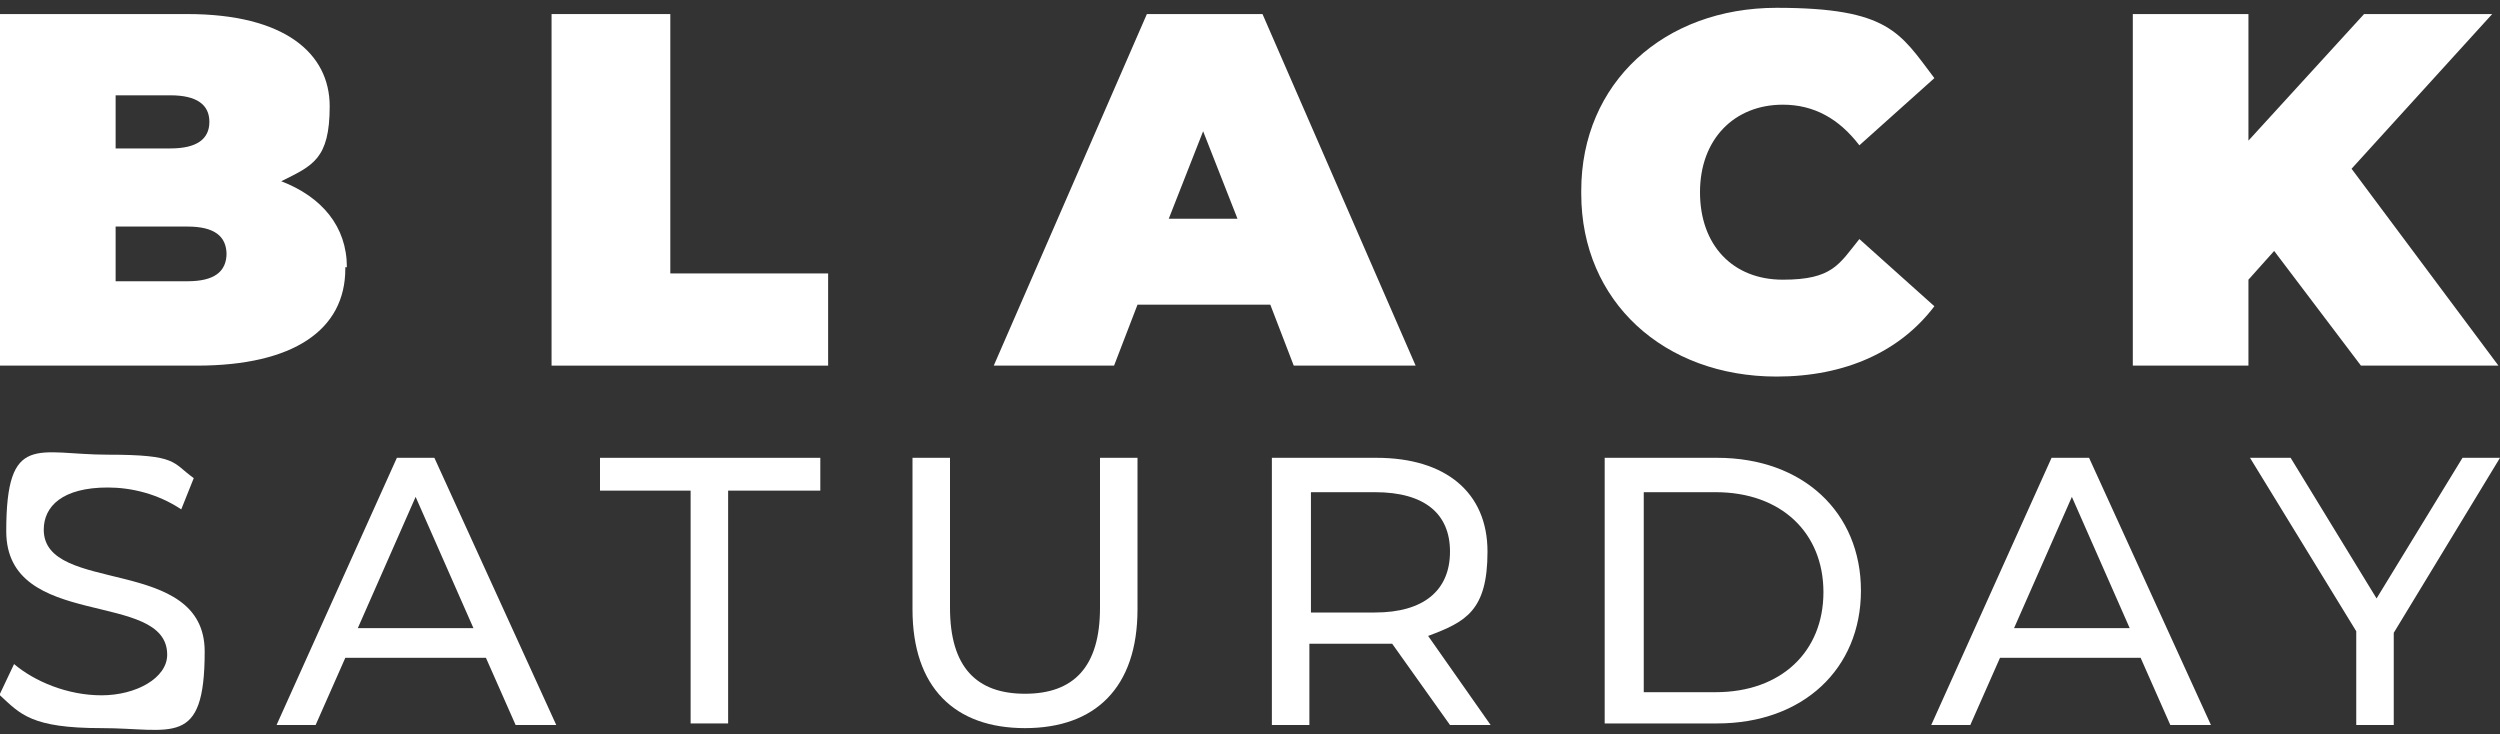 <?xml version="1.0" encoding="UTF-8"?>
<svg id="Livello_1" xmlns="http://www.w3.org/2000/svg" version="1.1" viewBox="0 0 160 47">
  <rect x="0" y="0" width="160" height="47" fill="#333333" stroke="none"/>
  <!-- Generator: Adobe Illustrator 29.0.1, SVG Export Plug-In . SVG Version: 2.1.0 Build 192)  -->
  <defs>
    <style>
      .st0 {
        fill: #fff;
      }
    </style>
  </defs>
  <g>
    <path class="st0" d="M22.1,17.2c0,3.9-3.3,6.2-9.5,6.2H0V.9h12c6.2,0,9.1,2.5,9.1,5.9s-1.1,3.8-3.1,4.8c2.6,1,4.2,2.9,4.2,5.5h-.1ZM7.4,6.2v3.3h3.5c1.7,0,2.5-.6,2.5-1.7s-.8-1.7-2.5-1.7h-3.5ZM14.5,16.3c0-1.2-.8-1.8-2.5-1.8h-4.6v3.5h4.6c1.7,0,2.5-.6,2.5-1.8h0Z"/>
    <path class="st0" d="M35.3.9h7.6v16.6h10.1v5.9h-17.7V.9Z"/>
    <path class="st0" d="M81.3,19.5h-8.5l-1.5,3.9h-7.7L73.4.9h7.4l9.8,22.5h-7.8l-1.5-3.9ZM79.2,14l-2.2-5.6-2.2,5.6s4.4,0,4.4,0Z"/>
    <path class="st0" d="M101.2,12.2c0-6.9,5.3-11.7,12.5-11.7s7.9,1.6,10.1,4.5l-4.8,4.3c-1.3-1.7-2.9-2.6-4.9-2.6-3.1,0-5.3,2.2-5.3,5.6s2.1,5.6,5.3,5.6,3.6-1,4.9-2.6l4.8,4.3c-2.2,2.9-5.7,4.5-10.1,4.5-7.2,0-12.5-4.8-12.5-11.7v-.2Z"/>
    <path class="st0" d="M145.6,16l-1.7,1.9v5.5h-7.4V.9h7.4v8.1l7.4-8.1h8.2l-9,9.9,9.4,12.6h-8.8l-5.6-7.4h.1Z"/>
  </g>
  <g>
    <path class="st0" d="M0,44.4l.9-1.9c1.3,1.1,3.4,2,5.6,2s4.2-1.1,4.2-2.6c0-4.2-10.3-1.5-10.3-7.9s2-4.9,6.5-4.9,4.1.5,5.5,1.5l-.8,2c-1.5-1-3.2-1.4-4.7-1.4-2.9,0-4.1,1.2-4.1,2.7,0,4.2,10.3,1.6,10.3,7.8s-2.1,4.9-6.6,4.9S1.3,45.7,0,44.5h0Z"/>
    <path class="st0" d="M31.2,42.1h-9.1l-1.9,4.3h-2.5l7.7-17.1h2.4l7.8,17.1h-2.6l-1.9-4.3h0ZM30.3,40.2l-3.7-8.4-3.7,8.4h7.4Z"/>
    <path class="st0" d="M44.3,31.4h-5.9v-2.1h14.1v2.1h-5.9v14.9h-2.4v-14.9h.1Z"/>
    <path class="st0" d="M58.4,39v-9.7h2.4v9.6c0,3.8,1.7,5.5,4.8,5.5s4.8-1.7,4.8-5.5v-9.6h2.4v9.7c0,5-2.7,7.6-7.2,7.6s-7.2-2.6-7.2-7.6h0Z"/>
    <path class="st0" d="M92.8,46.4l-3.7-5.2h-5.3v5.2h-2.4v-17.1h6.7c4.4,0,7.1,2.2,7.1,6s-1.4,4.5-3.8,5.4l4,5.7h-2.7,0ZM92.8,35.3c0-2.4-1.6-3.8-4.8-3.8h-4.1v7.7h4.1c3.1,0,4.8-1.4,4.8-3.9Z"/>
    <path class="st0" d="M102.7,29.3h7.2c5.5,0,9.2,3.5,9.2,8.5s-3.7,8.5-9.2,8.5h-7.2v-17.1h0ZM109.8,44.3c4.2,0,6.9-2.6,6.9-6.4s-2.7-6.4-6.9-6.4h-4.6v12.8h4.6Z"/>
    <path class="st0" d="M137.1,42.1h-9.1l-1.9,4.3h-2.5l7.7-17.1h2.4l7.8,17.1h-2.6l-1.9-4.3h.1ZM136.3,40.2l-3.7-8.4-3.7,8.4h7.4Z"/>
    <path class="st0" d="M153.2,40.5v5.9h-2.4v-6l-6.8-11.1h2.6l5.5,9,5.5-9h2.4s-6.8,11.2-6.8,11.2Z"/>
  </g>
</svg>